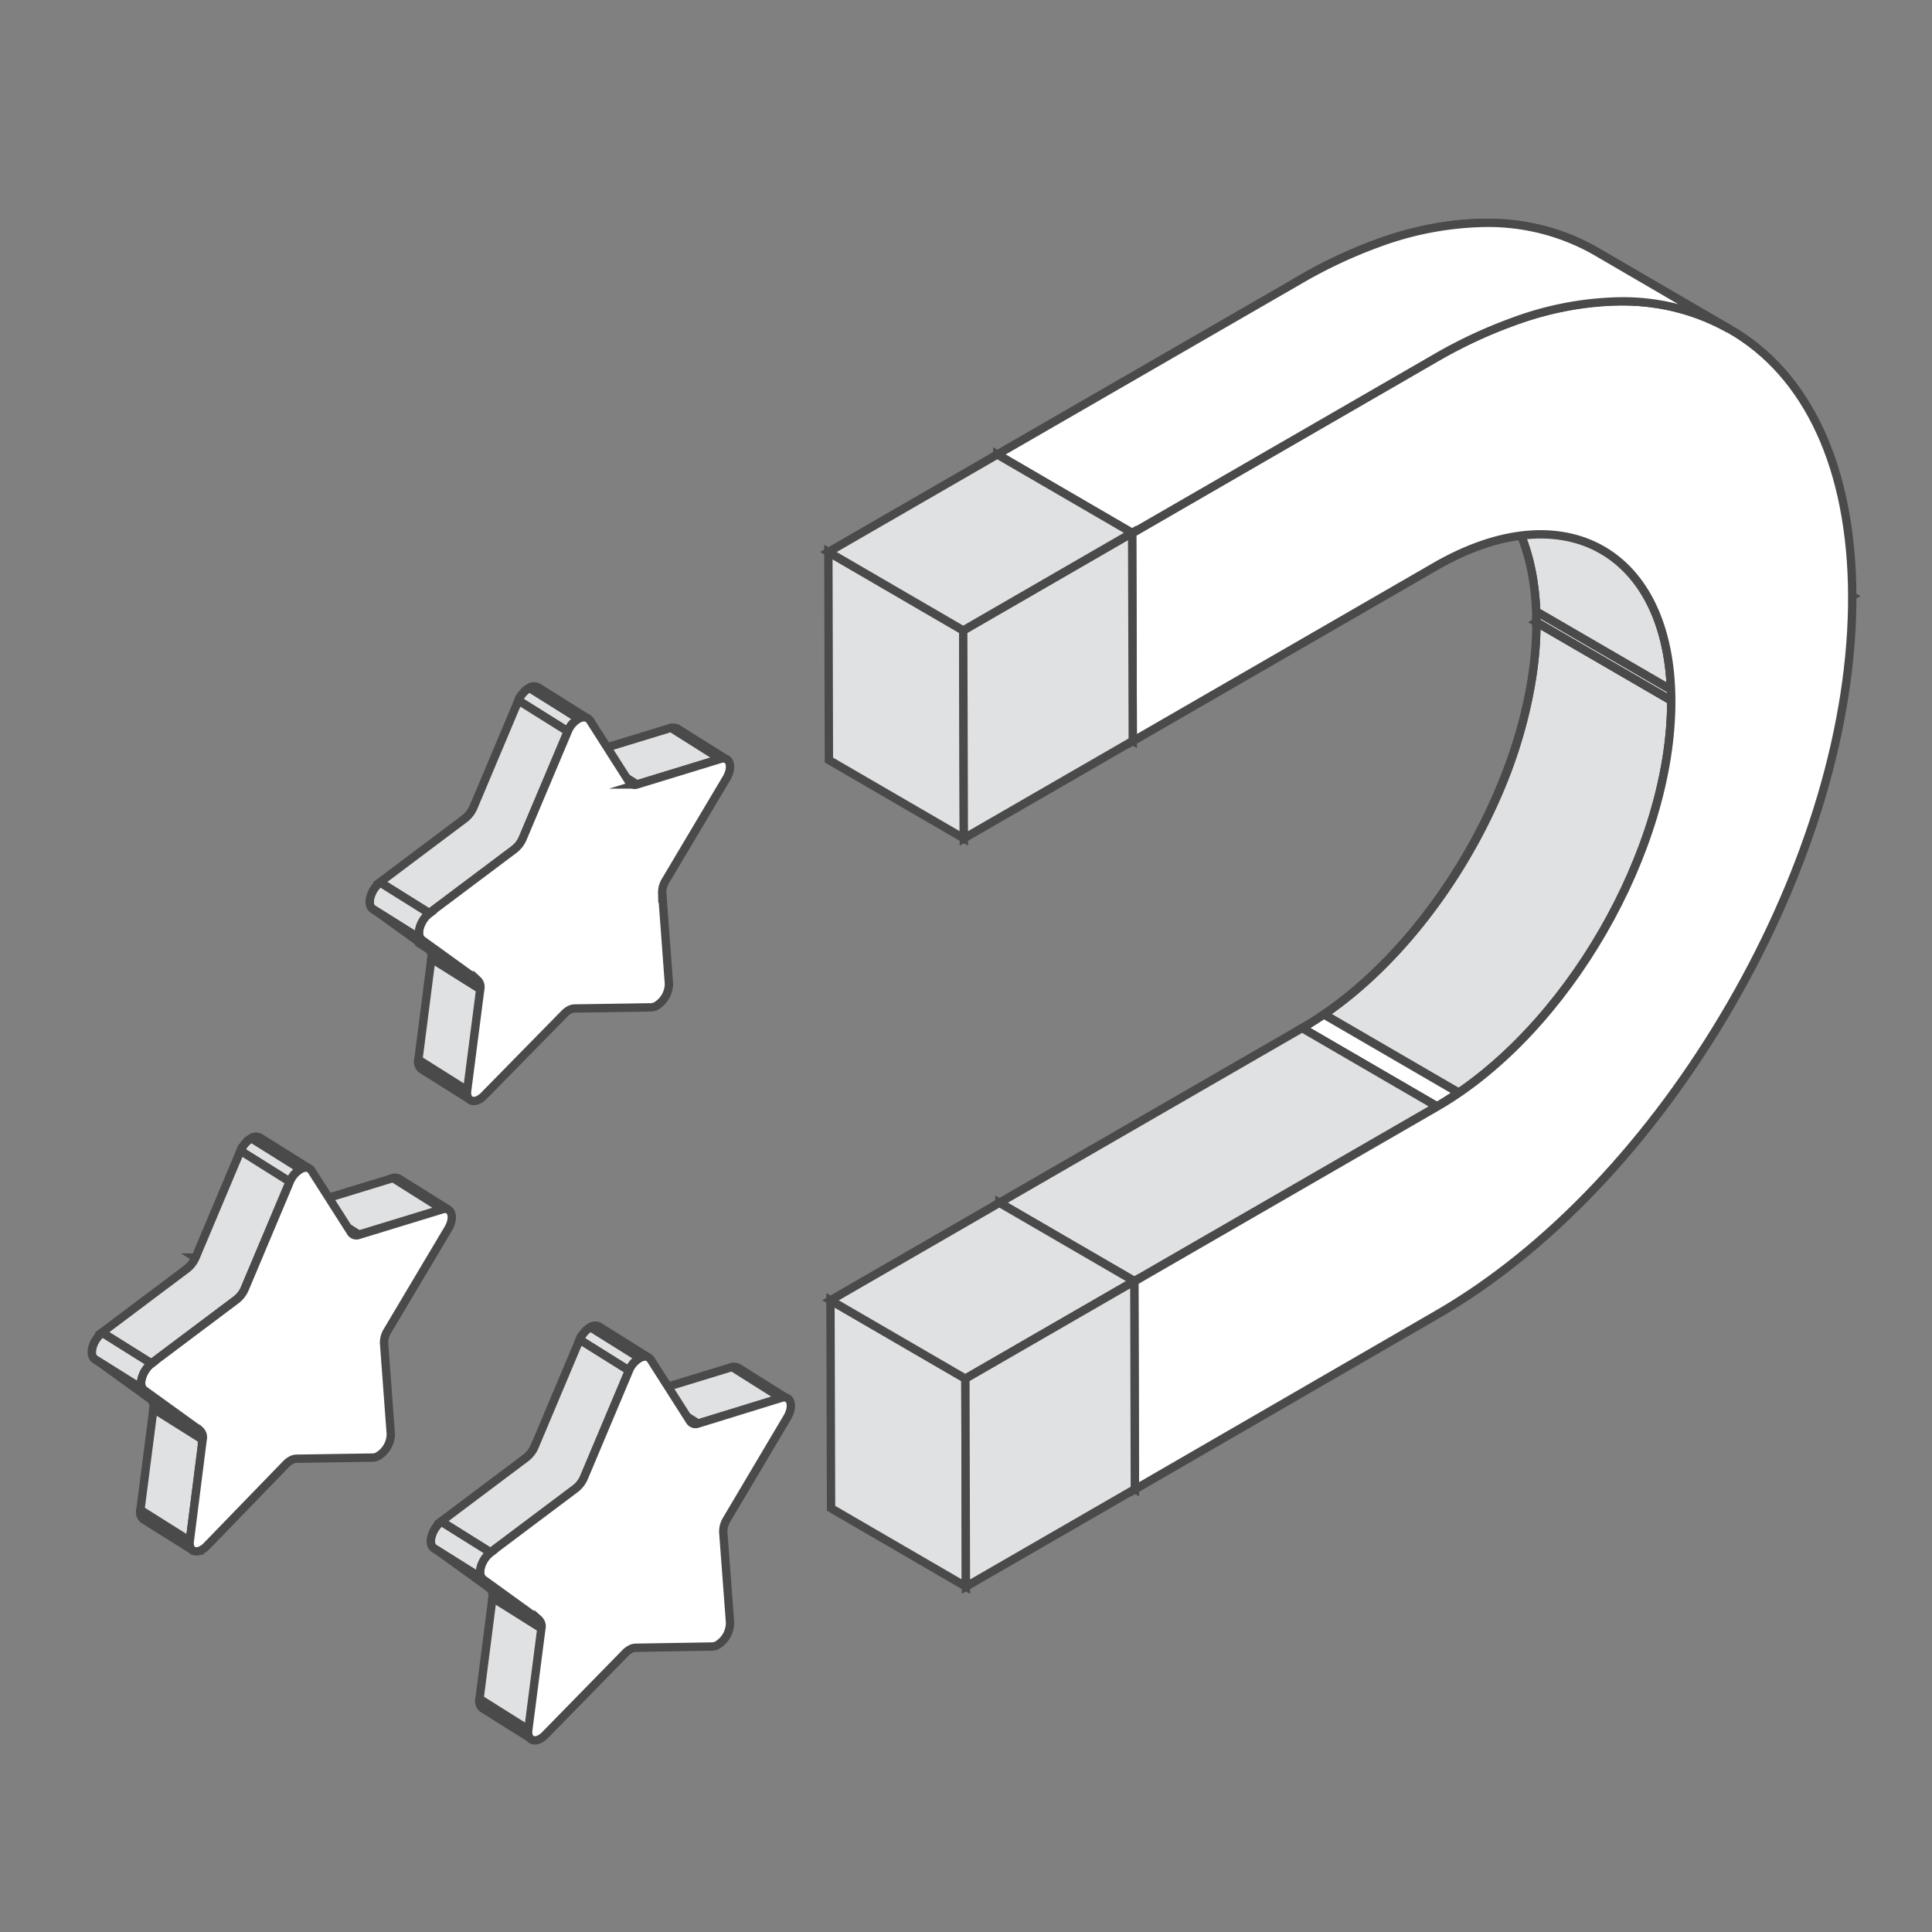 <svg id="Layer_1" data-name="Layer 1" xmlns="http://www.w3.org/2000/svg" xmlns:xlink="http://www.w3.org/1999/xlink" viewBox="0 0 250 250"><rect x="0" y="0" width="250" height="250" fill="#808080" stroke="none"/><defs><style>.cls-1,.cls-3{fill:#fff;}.cls-1,.cls-5,.cls-7{stroke:#4b4a4a;stroke-miterlimit:10;stroke-width:1.08px;}.cls-2{isolation:isolate;}.cls-4{clip-path:url(#clip-path);}.cls-5{fill:none;}.cls-6{clip-path:url(#clip-path-2);}.cls-30,.cls-7{fill:#e0e1e2;}.cls-8{clip-path:url(#clip-path-3);}.cls-9{clip-path:url(#clip-path-4);}.cls-10{clip-path:url(#clip-path-5);}.cls-11{clip-path:url(#clip-path-6);}.cls-12{clip-path:url(#clip-path-7);}.cls-13{clip-path:url(#clip-path-8);}.cls-14{clip-path:url(#clip-path-9);}.cls-15{clip-path:url(#clip-path-10);}.cls-16{clip-path:url(#clip-path-11);}.cls-17{clip-path:url(#clip-path-12);}.cls-18{clip-path:url(#clip-path-13);}.cls-19{clip-path:url(#clip-path-14);}.cls-20{clip-path:url(#clip-path-15);}.cls-21{clip-path:url(#clip-path-16);}.cls-22{clip-path:url(#clip-path-17);}.cls-23{clip-path:url(#clip-path-18);}.cls-24{clip-path:url(#clip-path-19);}.cls-25{clip-path:url(#clip-path-20);}.cls-26{clip-path:url(#clip-path-21);}.cls-27{clip-path:url(#clip-path-22);}.cls-28{clip-path:url(#clip-path-23);}.cls-29{clip-path:url(#clip-path-24);}</style><clipPath id="clip-path"><path class="cls-1" d="M94,98.26l-6.38-4a1,1,0,0,0-.8,0l6.38,4A.93.93,0,0,1,94,98.26Z"/></clipPath><clipPath id="clip-path-2"><path class="cls-1" d="M54.54,138.35l6.38,4a1.19,1.19,0,0,1-.4-1.23l-6.38-4A1.19,1.19,0,0,0,54.54,138.35Z"/></clipPath><clipPath id="clip-path-3"><path class="cls-1" d="M75.2,97.43l6.39,4a1,1,0,0,0,.8.06l-6.39-4A1,1,0,0,1,75.2,97.43Z"/></clipPath><clipPath id="clip-path-4"><path class="cls-1" d="M61.84,126.82l-6.38-4a1.25,1.25,0,0,1,.36,1.21l6.39,4A1.25,1.25,0,0,0,61.84,126.82Z"/></clipPath><clipPath id="clip-path-5"><path class="cls-1" d="M76,92.94l-6.39-4A1.1,1.1,0,0,0,68.5,89l6.38,4A1.14,1.14,0,0,1,76,92.94Z"/></clipPath><clipPath id="clip-path-6"><path class="cls-1" d="M74.88,93,68.5,89a3.32,3.32,0,0,0-1.42,1.65l6.39,4A3.31,3.31,0,0,1,74.88,93Z"/></clipPath><clipPath id="clip-path-7"><path class="cls-1" d="M55.58,118.18l-6.39-4c-1.23.92-1.76,2.84-1,3.42l6.39,4C53.81,121,54.35,119.1,55.58,118.18Z"/></clipPath><clipPath id="clip-path-8"><path class="cls-1" d="M58,156.51l-6.39-4a1,1,0,0,0-.8-.05l6.39,4A1,1,0,0,1,58,156.51Z"/></clipPath><clipPath id="clip-path-9"><path class="cls-1" d="M18.57,196.61l6.39,4a1.19,1.19,0,0,1-.4-1.23l-6.39-4A1.21,1.21,0,0,0,18.57,196.61Z"/></clipPath><clipPath id="clip-path-10"><path class="cls-1" d="M39.24,155.69l6.38,4a1,1,0,0,0,.8.06l-6.38-4A1,1,0,0,1,39.24,155.69Z"/></clipPath><clipPath id="clip-path-11"><path class="cls-1" d="M25.88,185.08l-6.39-4a1.23,1.23,0,0,1,.37,1.21l6.38,4A1.23,1.23,0,0,0,25.88,185.08Z"/></clipPath><clipPath id="clip-path-12"><path class="cls-1" d="M40,151.2l-6.38-4a1.12,1.12,0,0,0-1.12.08l6.39,4A1.12,1.12,0,0,1,40,151.2Z"/></clipPath><clipPath id="clip-path-13"><path class="cls-1" d="M38.92,151.28l-6.39-4a3.31,3.31,0,0,0-1.41,1.65l6.38,4A3.37,3.37,0,0,1,38.92,151.28Z"/></clipPath><clipPath id="clip-path-14"><path class="cls-1" d="M19.61,176.44l-6.38-4c-1.23.92-1.77,2.84-1,3.42l6.39,4C17.85,179.28,18.39,177.36,19.61,176.44Z"/></clipPath><clipPath id="clip-path-15"><path class="cls-1" d="M101.91,181l-6.38-4a.94.94,0,0,0-.8-.06l6.38,4A.93.93,0,0,1,101.91,181Z"/></clipPath><clipPath id="clip-path-16"><path class="cls-1" d="M62.45,221.06l6.38,4a1.21,1.21,0,0,1-.4-1.23l-6.38-4A1.18,1.18,0,0,0,62.45,221.06Z"/></clipPath><clipPath id="clip-path-17"><path class="cls-1" d="M83.11,180.14l6.39,4a.91.91,0,0,0,.8.06l-6.39-4A1,1,0,0,1,83.11,180.14Z"/></clipPath><clipPath id="clip-path-18"><path class="cls-1" d="M69.75,209.54l-6.38-4a1.22,1.22,0,0,1,.36,1.2l6.39,4A1.21,1.21,0,0,0,69.75,209.54Z"/></clipPath><clipPath id="clip-path-19"><path class="cls-1" d="M83.91,175.66l-6.39-4a1.09,1.09,0,0,0-1.11.07l6.39,4A1.09,1.09,0,0,1,83.91,175.66Z"/></clipPath><clipPath id="clip-path-20"><path class="cls-1" d="M82.8,175.73l-6.39-4A3.41,3.41,0,0,0,75,173.36l6.39,4A3.32,3.32,0,0,1,82.8,175.73Z"/></clipPath><clipPath id="clip-path-21"><path class="cls-1" d="M63.49,200.89l-6.39-4c-1.22.92-1.76,2.85-1,3.43l6.38,4C61.72,203.74,62.26,201.81,63.49,200.89Z"/></clipPath><clipPath id="clip-path-22"><path class="cls-1" d="M216.26,90.65,198.81,80.51c.05,19.27-13.55,42.83-30.32,52.52l17.45,10.14C202.71,133.48,216.32,109.93,216.26,90.65Z"/></clipPath><clipPath id="clip-path-23"><path class="cls-1" d="M207.38,71.16,189.92,61c5.47,3.18,8.86,9.92,8.89,19.5l17.45,10.14C216.23,81.08,212.84,74.33,207.38,71.16Z"/></clipPath><clipPath id="clip-path-24"><path class="cls-1" d="M223.75,42.55,206.3,32.4c-10.23-5.82-23.75-4.47-38.09,3.8l17.46,10.14C200,38.07,213.53,36.72,223.75,42.55Z"/></clipPath></defs><g class="cls-2"><g class="cls-2"><path class="cls-3" d="M94,98.26l-6.38-4a1,1,0,0,0-.8,0l6.38,4A.93.93,0,0,1,94,98.26Z"/><g class="cls-4"><g class="cls-2"><path class="cls-1" d="M94,98.26l-6.38-4a1,1,0,0,0-.8,0l6.38,4A.93.93,0,0,1,94,98.26Z"/></g></g><path class="cls-5" d="M94,98.26l-6.38-4a1,1,0,0,0-.8,0l6.38,4A.93.93,0,0,1,94,98.26Z"/></g><g class="cls-2"><path class="cls-3" d="M54.54,138.35l6.38,4a1.19,1.19,0,0,1-.4-1.23l-6.38-4A1.19,1.19,0,0,0,54.54,138.35Z"/><g class="cls-6"><g class="cls-2"><path class="cls-1" d="M60.52,141.14l-6.38-4a1.19,1.19,0,0,0,.4,1.23l6.38,4A1.19,1.19,0,0,1,60.52,141.14Z"/></g></g><path class="cls-5" d="M54.54,138.35l6.38,4a1.19,1.19,0,0,1-.4-1.23l-6.38-4A1.19,1.19,0,0,0,54.54,138.35Z"/></g><polygon class="cls-7" points="93.2 98.2 86.82 94.18 76 97.49 82.39 101.51 93.2 98.2"/><g class="cls-2"><path class="cls-3" d="M75.2,97.43l6.39,4a1,1,0,0,0,.8.06l-6.39-4A1,1,0,0,1,75.2,97.43Z"/><g class="cls-8"><g class="cls-2"><path class="cls-1" d="M82.39,101.51l-6.39-4a1,1,0,0,1-.8-.06l6.39,4A1,1,0,0,0,82.39,101.51Z"/></g></g><path class="cls-5" d="M75.2,97.43l6.39,4a1,1,0,0,0,.8.06l-6.39-4A1,1,0,0,1,75.2,97.43Z"/></g><polygon class="cls-7" points="62.21 128.03 55.82 124.01 54.14 137.12 60.52 141.14 62.21 128.03"/><g class="cls-2"><path class="cls-3" d="M61.84,126.82l-6.38-4a1.25,1.25,0,0,1,.36,1.21l6.39,4A1.25,1.25,0,0,0,61.84,126.82Z"/><g class="cls-9"><g class="cls-2"><path class="cls-1" d="M61.84,126.82l-6.38-4a1.25,1.25,0,0,1,.36,1.21l6.39,4A1.25,1.25,0,0,0,61.84,126.82Z"/></g></g><path class="cls-5" d="M61.84,126.82l-6.38-4a1.25,1.25,0,0,1,.36,1.21l6.39,4A1.25,1.25,0,0,0,61.84,126.82Z"/></g><path class="cls-1" d="M67.65,108.47l-6.38-4a3.66,3.66,0,0,1-1.1,1.45l6.38,4A3.57,3.57,0,0,0,67.65,108.47Z"/><g class="cls-2"><path class="cls-3" d="M76,92.94l-6.39-4A1.1,1.1,0,0,0,68.5,89l6.38,4A1.14,1.14,0,0,1,76,92.94Z"/><g class="cls-10"><g class="cls-2"><path class="cls-1" d="M76,92.94l-6.39-4A1.1,1.1,0,0,0,68.5,89l6.38,4A1.14,1.14,0,0,1,76,92.94Z"/></g></g><path class="cls-5" d="M76,92.94l-6.39-4A1.1,1.1,0,0,0,68.5,89l6.38,4A1.14,1.14,0,0,1,76,92.94Z"/></g><g class="cls-2"><path class="cls-3" d="M74.88,93,68.5,89a3.32,3.32,0,0,0-1.42,1.65l6.39,4A3.31,3.31,0,0,1,74.88,93Z"/><g class="cls-11"><path class="cls-7" d="M74.88,93,68.5,89a3.32,3.32,0,0,0-1.42,1.65l6.39,4A3.31,3.31,0,0,1,74.88,93Z"/></g><path class="cls-5" d="M74.88,93,68.5,89a3.32,3.32,0,0,0-1.42,1.65l6.39,4A3.31,3.31,0,0,1,74.88,93Z"/></g><polygon class="cls-1" points="54.62 121.61 48.23 117.58 55.46 122.8 61.84 126.82 54.62 121.61"/><path class="cls-7" d="M67.08,90.65l-5.81,13.8a3.66,3.66,0,0,1-1.1,1.45l-11,8.26,6.39,4,11-8.26a3.57,3.57,0,0,0,1.1-1.45l5.82-13.8Z"/><path class="cls-1" d="M74.88,93a3.31,3.31,0,0,0-1.41,1.65l-5.82,13.8a3.57,3.57,0,0,1-1.1,1.45l-11,8.26c-1.23.92-1.77,2.84-1,3.43l7.22,5.21a1.25,1.25,0,0,1,.37,1.21l-1.69,13.11c-.15,1.18.62,1.64,1.52,1.16a2.65,2.65,0,0,0,.67-.51L73,131.21a2.79,2.79,0,0,1,.66-.52,1.63,1.63,0,0,1,.66-.19l9.94-.15a1.42,1.42,0,0,0,.66-.19,3.37,3.37,0,0,0,1.64-2.84l-.87-11.76a2.89,2.89,0,0,1,.46-1.64L94,100.72c.88-1.48.45-2.89-.76-2.52l-10.81,3.31a.86.86,0,0,1-1-.31l-5.1-8C76,92.75,75.43,92.73,74.88,93Z"/><g class="cls-2"><path class="cls-3" d="M55.58,118.18l-6.39-4c-1.23.92-1.76,2.84-1,3.42l6.39,4C53.81,121,54.35,119.1,55.58,118.18Z"/><g class="cls-12"><path class="cls-7" d="M55.58,118.18l-6.39-4c-1.23.92-1.76,2.84-1,3.42l6.39,4C53.81,121,54.35,119.1,55.58,118.18Z"/></g><path class="cls-5" d="M55.58,118.18l-6.39-4c-1.23.92-1.76,2.84-1,3.42l6.39,4C53.81,121,54.35,119.1,55.58,118.18Z"/></g></g><g class="cls-2"><g class="cls-2"><path class="cls-3" d="M58,156.51l-6.39-4a1,1,0,0,0-.8-.05l6.39,4A1,1,0,0,1,58,156.51Z"/><g class="cls-13"><g class="cls-2"><path class="cls-1" d="M58,156.51l-6.39-4a1,1,0,0,0-.8-.05l6.39,4A1,1,0,0,1,58,156.51Z"/></g></g><path class="cls-5" d="M58,156.51l-6.39-4a1,1,0,0,0-.8-.05l6.39,4A1,1,0,0,1,58,156.51Z"/></g><g class="cls-2"><path class="cls-3" d="M18.57,196.61l6.39,4a1.19,1.19,0,0,1-.4-1.23l-6.39-4A1.21,1.21,0,0,0,18.57,196.61Z"/><g class="cls-14"><g class="cls-2"><path class="cls-1" d="M24.56,199.4l-6.39-4a1.21,1.21,0,0,0,.4,1.23l6.39,4A1.19,1.19,0,0,1,24.56,199.4Z"/></g></g><path class="cls-5" d="M18.57,196.61l6.39,4a1.19,1.19,0,0,1-.4-1.23l-6.39-4A1.21,1.21,0,0,0,18.57,196.61Z"/></g><polygon class="cls-7" points="57.24 156.46 50.85 152.44 40.04 155.75 46.42 159.77 57.24 156.46"/><g class="cls-2"><path class="cls-3" d="M39.24,155.69l6.38,4a1,1,0,0,0,.8.06l-6.38-4A1,1,0,0,1,39.24,155.69Z"/><g class="cls-15"><g class="cls-2"><path class="cls-1" d="M46.42,159.77l-6.38-4a1,1,0,0,1-.8-.06l6.38,4A1,1,0,0,0,46.42,159.77Z"/></g></g><path class="cls-5" d="M39.24,155.69l6.38,4a1,1,0,0,0,.8.06l-6.38-4A1,1,0,0,1,39.24,155.69Z"/></g><polygon class="cls-7" points="26.24 186.29 19.86 182.27 18.17 195.38 24.56 199.4 26.24 186.29"/><g class="cls-2"><path class="cls-3" d="M25.88,185.08l-6.39-4a1.23,1.23,0,0,1,.37,1.21l6.38,4A1.23,1.23,0,0,0,25.88,185.08Z"/><g class="cls-16"><g class="cls-2"><path class="cls-1" d="M25.88,185.08l-6.39-4a1.23,1.23,0,0,1,.37,1.21l6.38,4A1.23,1.23,0,0,0,25.88,185.08Z"/></g></g><path class="cls-5" d="M25.88,185.08l-6.39-4a1.23,1.23,0,0,1,.37,1.21l6.38,4A1.23,1.23,0,0,0,25.88,185.08Z"/></g><path class="cls-1" d="M31.69,166.73l-6.38-4a3.75,3.75,0,0,1-1.11,1.45l6.39,4A3.57,3.57,0,0,0,31.69,166.73Z"/><g class="cls-2"><path class="cls-3" d="M40,151.2l-6.38-4a1.12,1.12,0,0,0-1.12.08l6.39,4A1.12,1.12,0,0,1,40,151.2Z"/><g class="cls-17"><g class="cls-2"><path class="cls-1" d="M40,151.2l-6.38-4a1.12,1.12,0,0,0-1.12.08l6.39,4A1.12,1.12,0,0,1,40,151.2Z"/></g></g><path class="cls-5" d="M40,151.2l-6.38-4a1.12,1.12,0,0,0-1.12.08l6.39,4A1.12,1.12,0,0,1,40,151.2Z"/></g><g class="cls-2"><path class="cls-3" d="M38.92,151.28l-6.39-4a3.31,3.31,0,0,0-1.41,1.65l6.38,4A3.37,3.37,0,0,1,38.92,151.28Z"/><g class="cls-18"><path class="cls-7" d="M38.92,151.28l-6.39-4a3.31,3.31,0,0,0-1.41,1.65l6.38,4A3.37,3.37,0,0,1,38.92,151.28Z"/></g><path class="cls-5" d="M38.92,151.28l-6.39-4a3.31,3.31,0,0,0-1.41,1.65l6.38,4A3.37,3.37,0,0,1,38.92,151.28Z"/></g><polygon class="cls-1" points="18.66 179.87 12.27 175.84 19.49 181.06 25.88 185.08 18.66 179.87"/><path class="cls-7" d="M31.12,148.91l-5.81,13.8a3.68,3.68,0,0,1-1.11,1.45l-11,8.26,6.38,4,11-8.26a3.57,3.57,0,0,0,1.1-1.45l5.81-13.8Z"/><path class="cls-1" d="M38.92,151.28a3.37,3.37,0,0,0-1.42,1.65l-5.81,13.8a3.57,3.57,0,0,1-1.1,1.45l-11,8.26c-1.22.92-1.76,2.84-.95,3.43l7.22,5.21a1.23,1.23,0,0,1,.36,1.21L24.56,199.4c-.15,1.18.61,1.64,1.52,1.16a2.65,2.65,0,0,0,.67-.51L37,189.47a2.83,2.83,0,0,1,.67-.52,1.58,1.58,0,0,1,.66-.19l9.93-.15a1.35,1.35,0,0,0,.66-.19,3.36,3.36,0,0,0,1.65-2.84l-.87-11.76a2.89,2.89,0,0,1,.46-1.64L58,159c.87-1.47.45-2.88-.76-2.51l-10.82,3.31a.84.84,0,0,1-1-.31l-5.1-8C40,151,39.46,151,38.92,151.28Z"/><g class="cls-2"><path class="cls-3" d="M19.61,176.44l-6.38-4c-1.23.92-1.77,2.84-1,3.42l6.39,4C17.85,179.28,18.39,177.36,19.61,176.44Z"/><g class="cls-19"><path class="cls-7" d="M19.61,176.44l-6.38-4c-1.23.92-1.77,2.84-1,3.42l6.39,4C17.85,179.28,18.39,177.36,19.61,176.44Z"/></g><path class="cls-5" d="M19.61,176.44l-6.38-4c-1.23.92-1.77,2.84-1,3.42l6.39,4C17.85,179.28,18.39,177.36,19.61,176.44Z"/></g></g><g class="cls-2"><g class="cls-2"><path class="cls-3" d="M101.91,181l-6.38-4a.94.94,0,0,0-.8-.06l6.38,4A.93.93,0,0,1,101.91,181Z"/><g class="cls-20"><g class="cls-2"><path class="cls-1" d="M101.91,181l-6.38-4a.94.94,0,0,0-.8-.06l6.38,4A.93.93,0,0,1,101.91,181Z"/></g></g><path class="cls-5" d="M101.91,181l-6.38-4a.94.94,0,0,0-.8-.06l6.38,4A.93.93,0,0,1,101.91,181Z"/></g><g class="cls-2"><path class="cls-3" d="M62.45,221.06l6.38,4a1.21,1.21,0,0,1-.4-1.23l-6.38-4A1.18,1.18,0,0,0,62.45,221.06Z"/><g class="cls-21"><g class="cls-2"><path class="cls-1" d="M68.43,223.85l-6.38-4a1.18,1.18,0,0,0,.4,1.23l6.38,4A1.21,1.21,0,0,1,68.43,223.85Z"/></g></g><path class="cls-5" d="M62.45,221.06l6.38,4a1.21,1.21,0,0,1-.4-1.23l-6.38-4A1.18,1.18,0,0,0,62.45,221.06Z"/></g><polygon class="cls-7" points="101.11 180.91 94.73 176.89 83.91 180.2 90.3 184.22 101.11 180.91"/><g class="cls-2"><path class="cls-3" d="M83.11,180.14l6.39,4a.91.91,0,0,0,.8.06l-6.39-4A1,1,0,0,1,83.11,180.14Z"/><g class="cls-22"><g class="cls-2"><path class="cls-1" d="M90.3,184.22l-6.39-4a1,1,0,0,1-.8-.06l6.39,4A.91.91,0,0,0,90.3,184.22Z"/></g></g><path class="cls-5" d="M83.11,180.14l6.39,4a.91.91,0,0,0,.8.06l-6.39-4A1,1,0,0,1,83.11,180.14Z"/></g><polygon class="cls-7" points="70.12 210.74 63.73 206.72 62.05 219.83 68.44 223.85 70.12 210.74"/><g class="cls-2"><path class="cls-3" d="M69.75,209.54l-6.38-4a1.22,1.22,0,0,1,.36,1.2l6.39,4A1.21,1.21,0,0,0,69.75,209.54Z"/><g class="cls-23"><g class="cls-2"><path class="cls-1" d="M69.75,209.54l-6.38-4a1.22,1.22,0,0,1,.36,1.2l6.39,4A1.21,1.21,0,0,0,69.75,209.54Z"/></g></g><path class="cls-5" d="M69.75,209.54l-6.38-4a1.22,1.22,0,0,1,.36,1.2l6.39,4A1.21,1.21,0,0,0,69.75,209.54Z"/></g><path class="cls-1" d="M75.57,191.18l-6.39-4a3.59,3.59,0,0,1-1.1,1.45l6.38,4A3.61,3.61,0,0,0,75.57,191.18Z"/><g class="cls-2"><path class="cls-3" d="M83.91,175.66l-6.39-4a1.09,1.09,0,0,0-1.11.07l6.39,4A1.09,1.09,0,0,1,83.91,175.66Z"/><g class="cls-24"><g class="cls-2"><path class="cls-1" d="M83.91,175.66l-6.39-4a1.09,1.09,0,0,0-1.11.07l6.39,4A1.09,1.09,0,0,1,83.91,175.66Z"/></g></g><path class="cls-5" d="M83.91,175.66l-6.39-4a1.09,1.09,0,0,0-1.11.07l6.39,4A1.09,1.09,0,0,1,83.91,175.66Z"/></g><g class="cls-2"><path class="cls-3" d="M82.8,175.73l-6.39-4A3.41,3.41,0,0,0,75,173.36l6.39,4A3.32,3.32,0,0,1,82.8,175.73Z"/><g class="cls-25"><path class="cls-7" d="M82.8,175.73l-6.39-4A3.41,3.41,0,0,0,75,173.36l6.39,4A3.32,3.32,0,0,1,82.8,175.73Z"/></g><path class="cls-5" d="M82.8,175.73l-6.39-4A3.41,3.41,0,0,0,75,173.36l6.39,4A3.32,3.32,0,0,1,82.8,175.73Z"/></g><polygon class="cls-1" points="62.53 204.32 56.15 200.3 63.37 205.52 69.75 209.54 62.53 204.32"/><path class="cls-7" d="M75,173.36l-5.81,13.8a3.59,3.59,0,0,1-1.1,1.45l-11,8.26,6.39,4,11-8.26a3.61,3.61,0,0,0,1.11-1.45l5.81-13.8Z"/><path class="cls-1" d="M82.8,175.73a3.32,3.32,0,0,0-1.42,1.65l-5.81,13.8a3.61,3.61,0,0,1-1.11,1.45l-11,8.26c-1.23.92-1.77,2.85-1,3.43l7.22,5.22a1.21,1.21,0,0,1,.37,1.2l-1.69,13.11c-.15,1.18.62,1.65,1.52,1.17a2.77,2.77,0,0,0,.67-.52L80.9,213.92a2.59,2.59,0,0,1,.67-.51,1.42,1.42,0,0,1,.66-.19l9.93-.16a1.49,1.49,0,0,0,.66-.18A3.41,3.41,0,0,0,94.47,210l-.88-11.75a3,3,0,0,1,.46-1.64l7.83-13.21c.87-1.48.44-2.89-.77-2.52L90.3,184.22a.87.87,0,0,1-1-.3l-5.1-8C83.87,175.46,83.34,175.44,82.8,175.73Z"/><g class="cls-2"><path class="cls-3" d="M63.49,200.89l-6.39-4c-1.22.92-1.76,2.85-1,3.43l6.38,4C61.72,203.74,62.26,201.81,63.49,200.89Z"/><g class="cls-26"><path class="cls-7" d="M63.49,200.89l-6.39-4c-1.22.92-1.76,2.85-1,3.43l6.38,4C61.72,203.74,62.26,201.81,63.49,200.89Z"/></g><path class="cls-5" d="M63.49,200.89l-6.39-4c-1.22.92-1.76,2.85-1,3.43l6.38,4C61.72,203.74,62.26,201.81,63.49,200.89Z"/></g></g><g class="cls-2"><g class="cls-2"><path class="cls-3" d="M216.26,90.65,198.81,80.51c.05,19.27-13.55,42.83-30.32,52.52l17.45,10.14C202.71,133.48,216.32,109.93,216.26,90.65Z"/><g class="cls-27"><g class="cls-2"><path class="cls-7" d="M198.81,80.51a46.67,46.67,0,0,1-.8,8.54,61.76,61.76,0,0,1-3,10.82c-4.76,12.52-13.49,24.44-23.67,31.39l17.45,10.14c10.18-7,18.91-18.87,23.67-31.39a61,61,0,0,0,3.05-10.81,46.86,46.86,0,0,0,.8-8.55Z"/><path class="cls-1" d="M188.74,141.4l-17.45-10.14c-.92.63-1.86,1.22-2.8,1.77l17.45,10.14C186.89,142.62,187.82,142,188.74,141.4Z"/></g></g><path class="cls-5" d="M216.26,90.65,198.81,80.51c.05,19.27-13.55,42.83-30.32,52.52l17.45,10.14C202.71,133.48,216.32,109.93,216.26,90.65Z"/></g><polygon class="cls-1" points="239.68 77.13 222.23 66.98 198.81 80.51 216.26 90.65 239.68 77.13"/><g class="cls-2"><path class="cls-3" d="M207.38,71.16,189.92,61c5.47,3.18,8.86,9.92,8.89,19.5l17.45,10.14C216.23,81.08,212.84,74.33,207.38,71.16Z"/><g class="cls-28"><g class="cls-2"><path class="cls-7" d="M207.38,71.16,189.92,61c5.2,3,8.53,9.27,8.86,18.12l17.45,10.14C215.9,80.43,212.58,74.18,207.38,71.16Z"/><path class="cls-1" d="M216.23,89.27,198.78,79.13q0,.68,0,1.38l17.45,10.14Q216.26,89.95,216.23,89.27Z"/></g></g><path class="cls-5" d="M207.38,71.16,189.92,61c5.47,3.18,8.86,9.92,8.89,19.5l17.45,10.14C216.23,81.08,212.84,74.33,207.38,71.16Z"/></g><polygon class="cls-7" points="185.94 143.17 168.49 133.03 129.32 155.64 146.78 165.78 185.94 143.17"/><polygon class="cls-1" points="146.78 165.78 129.32 155.64 129.4 182.55 146.85 192.69 146.78 165.78"/><g class="cls-2"><path class="cls-3" d="M223.75,42.55,206.3,32.4c-10.23-5.82-23.75-4.47-38.09,3.8l17.46,10.14C200,38.07,213.53,36.72,223.75,42.55Z"/><g class="cls-29"><path class="cls-30" d="M179.24,25.05,161.79,14.91a62.79,62.79,0,0,0-10.12,4.75L169.12,29.8A63.19,63.19,0,0,1,179.24,25.05Z"/></g><path class="cls-5" d="M223.75,42.55,206.3,32.4c-10.23-5.82-23.75-4.47-38.09,3.8l17.46,10.14C200,38.07,213.53,36.72,223.75,42.55Z"/></g><polygon class="cls-1" points="146.5 68.95 129.05 58.81 129.13 85.73 146.58 95.87 146.5 68.95"/><path class="cls-1" d="M223.75,42.55c-10.22-5.83-23.75-4.48-38.08,3.79L146.5,69l.08,26.91,39.16-22.61c16.77-9.68,30.47-1.88,30.52,17.39s-13.55,42.83-30.32,52.52l-39.16,22.61.07,26.91L186,170.08c14.33-8.27,27.82-22.52,38-40.12s15.73-36.36,15.68-52.83S234,48.37,223.75,42.55Z"/><path class="cls-1" d="M206.3,32.4A28.16,28.16,0,0,0,192,28.84a41.82,41.82,0,0,0-13.66,2.61,63.19,63.19,0,0,0-10.12,4.75L129.05,58.81,146.5,69l39.17-22.62a62.18,62.18,0,0,1,10.11-4.74A41.64,41.64,0,0,1,209.44,39a28.07,28.07,0,0,1,14.31,3.57Z"/><polygon class="cls-7" points="124.64 81.58 107.19 71.43 107.26 98.35 124.72 108.49 124.64 81.58"/><polygon class="cls-7" points="124.64 81.58 124.72 108.49 146.58 95.87 146.5 68.95 124.64 81.58"/><polygon class="cls-7" points="146.5 68.95 129.05 58.81 107.19 71.43 124.64 81.58 146.5 68.95"/></g><polygon class="cls-7" points="124.92 178.4 107.46 168.26 107.54 195.17 124.99 205.31 124.92 178.4"/><polygon class="cls-7" points="146.78 165.78 129.32 155.64 107.46 168.26 124.92 178.4 146.78 165.78"/><polygon class="cls-7" points="124.92 178.4 124.99 205.31 146.85 192.69 146.78 165.78 124.92 178.4"/></svg>
